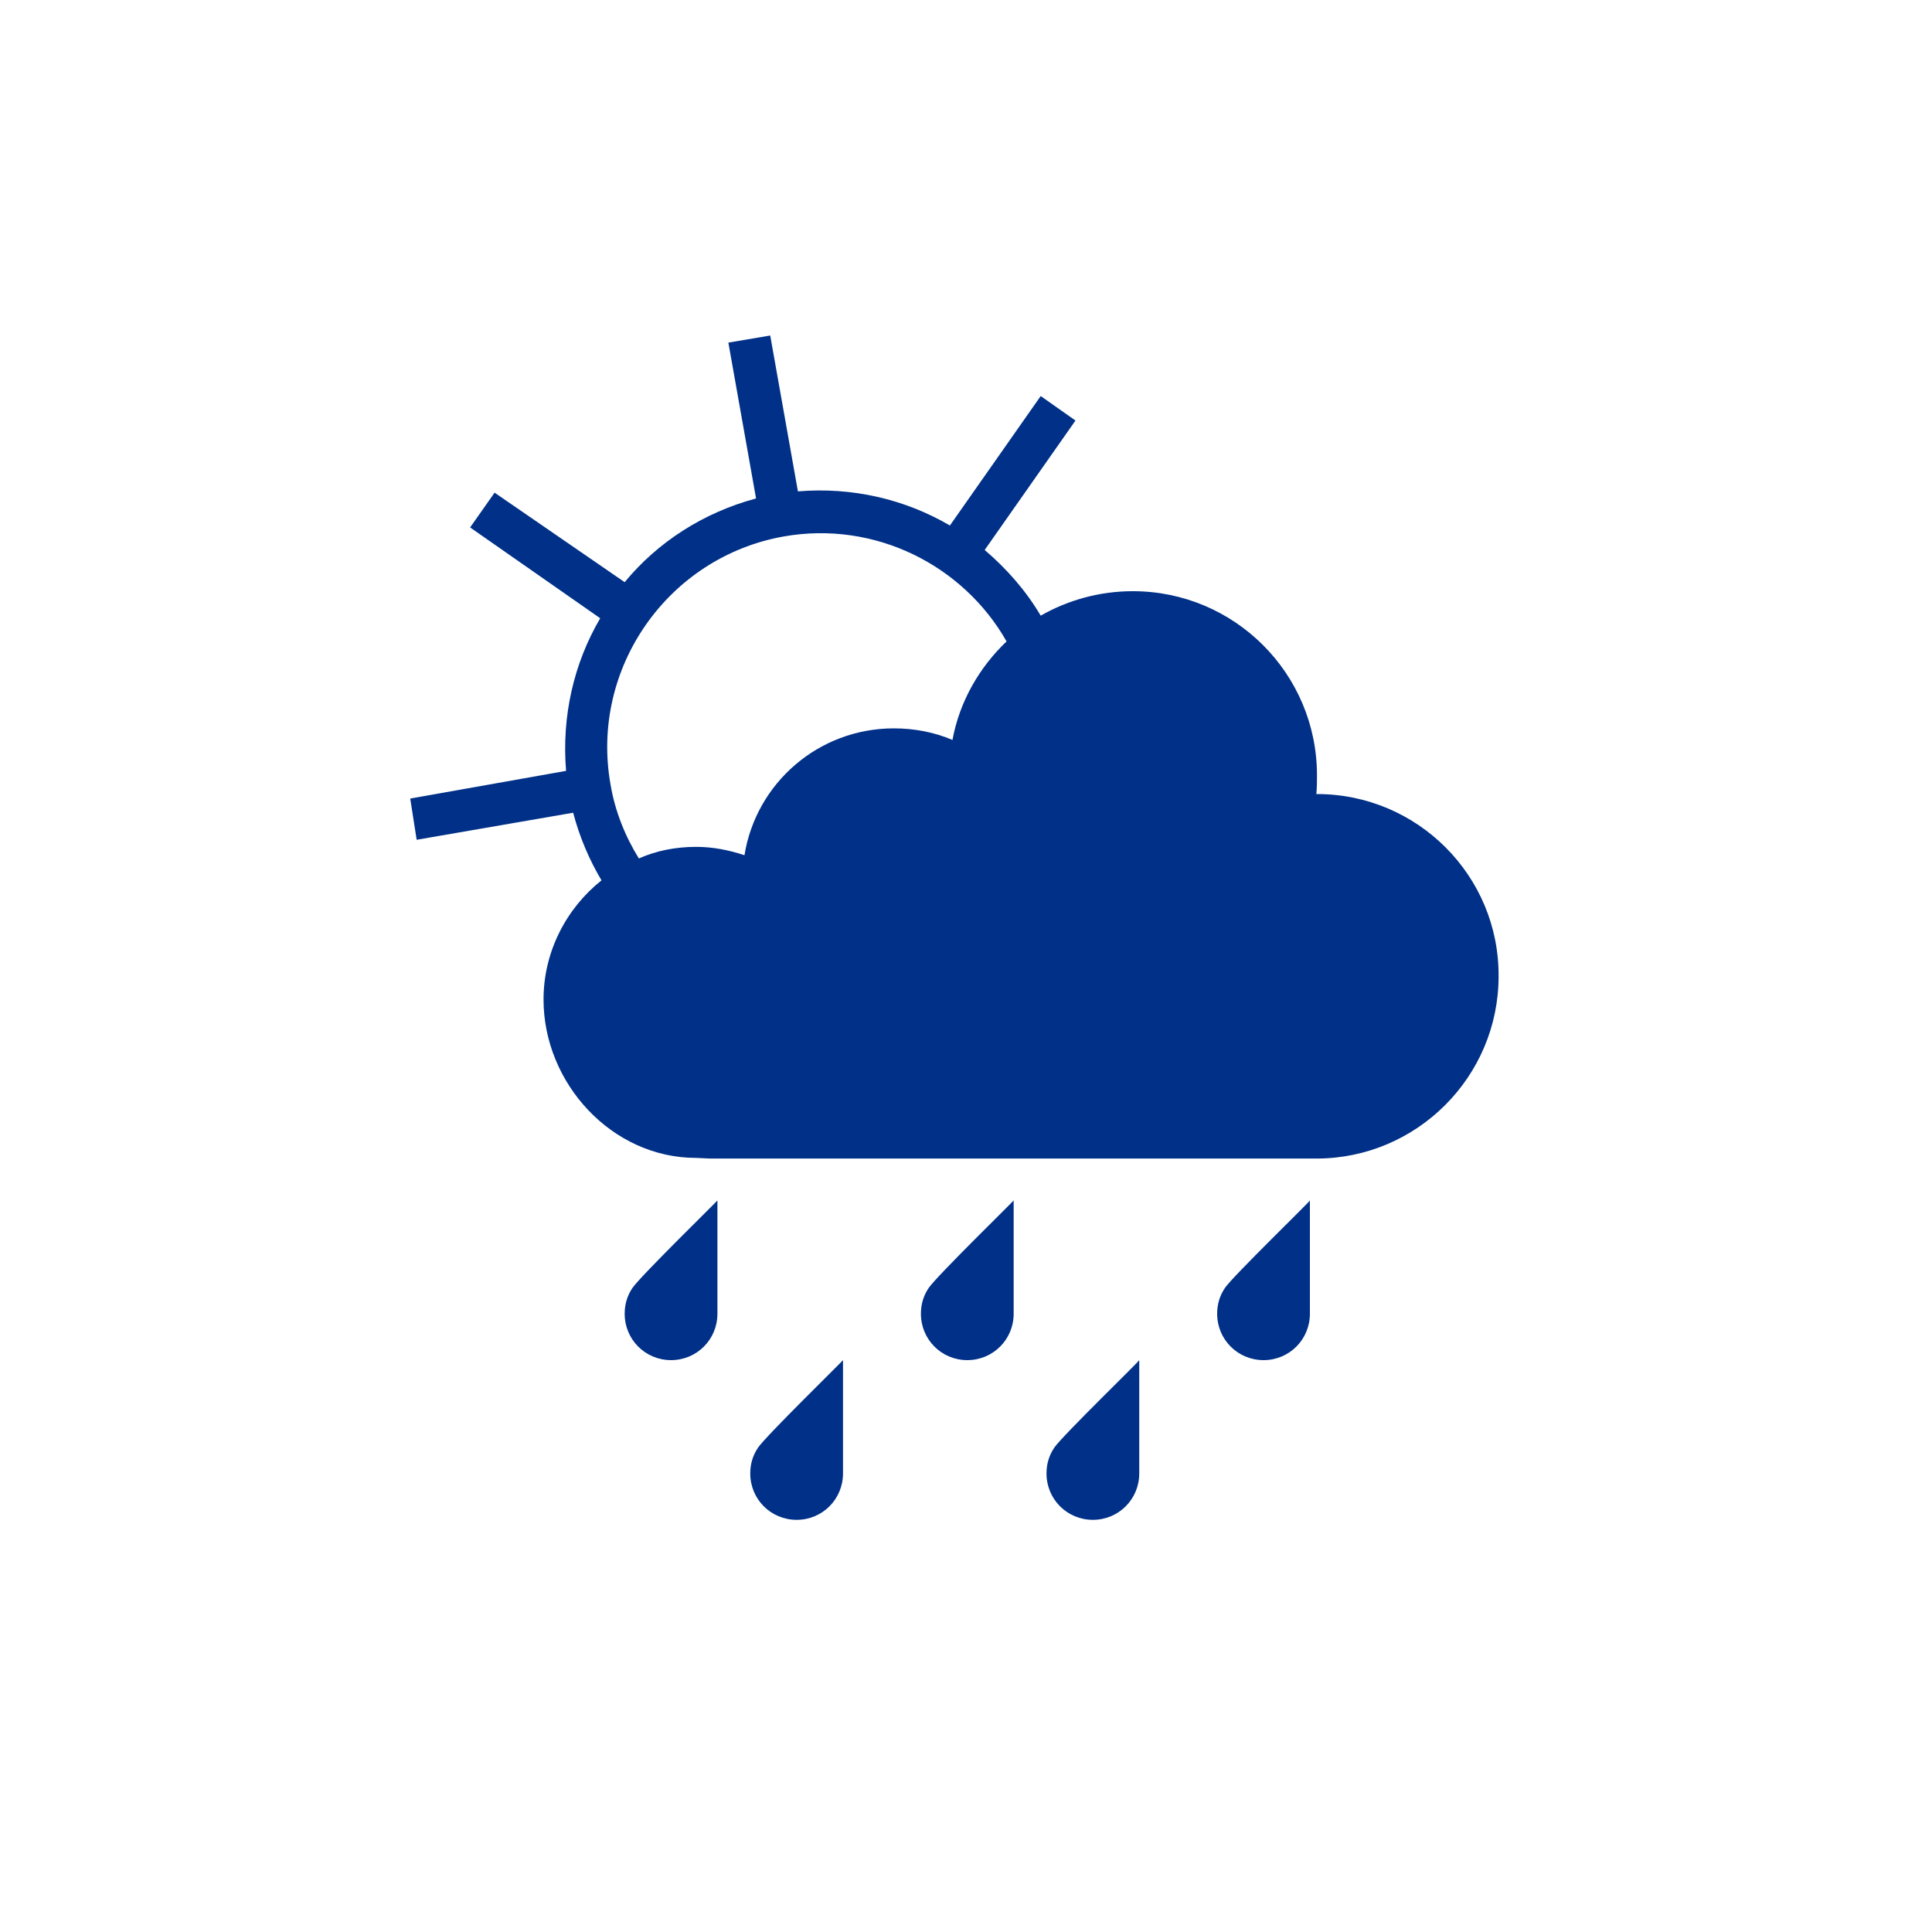 <?xml version="1.0" encoding="utf-8"?>
<!-- Generator: Adobe Illustrator 20.1.0, SVG Export Plug-In . SVG Version: 6.00 Build 0)  -->
<svg version="1.1" id="Layer_1" xmlns="http://www.w3.org/2000/svg" xmlns:xlink="http://www.w3.org/1999/xlink" x="0px" y="0px"
	 viewBox="0 0 300 300" style="enable-background:new 0 0 300 300;" xml:space="preserve">
<style type="text/css">
	.st0{fill:#003087;}
</style>
<g>
	<path class="st0" d="M98.2,200c-0.8,1.2-1.2,2.5-1.2,4c0,4,3.2,7.2,7.2,7.2c4,0,7.2-3.2,7.2-7.2v-17.6
		C111.4,186.5,99.5,198.1,98.2,200"/>
	<path class="st0" d="M144.2,200c-0.8,1.2-1.2,2.5-1.2,4c0,4,3.2,7.2,7.2,7.2c4,0,7.2-3.2,7.2-7.2v-17.6
		C157.4,186.5,145.5,198.1,144.2,200"/>
	<path class="st0" d="M117.7,224.8c-0.8,1.2-1.2,2.5-1.2,4c0,4,3.2,7.2,7.2,7.2c4,0,7.2-3.2,7.2-7.2v-17.6
		C130.9,211.3,119,222.9,117.7,224.8"/>
	<path class="st0" d="M163.7,224.8c-0.8,1.2-1.2,2.5-1.2,4c0,4,3.2,7.2,7.2,7.2c4,0,7.2-3.2,7.2-7.2v-17.6
		C177,211.3,165,222.9,163.7,224.8"/>
	<path class="st0" d="M190.2,200c-0.8,1.2-1.2,2.5-1.2,4c0,4,3.2,7.2,7.2,7.2c4,0,7.2-3.2,7.2-7.2v-17.6
		C203.5,186.5,191.5,198.1,190.2,200"/>
	<path class="st0" d="M204.5,123.3c0,0-0.1,0-0.1,0c0.1-1,0.1-1.9,0.1-2.9c0-15.8-12.8-28.6-28.6-28.6c-5.2,0-10.1,1.4-14.3,3.8
		c-2.3-3.9-5.3-7.3-8.7-10.2L167,65.3l-5.4-3.8l-14.1,20.1c-7-4.1-15.2-6-23.6-5.3l-4.3-24.2l-6.5,1.1l4.3,24.2
		c-8.2,2.2-15.3,6.8-20.4,13L76.8,76.5L73,81.9L93.2,96c-4.1,7-6,15.2-5.3,23.7l-24.2,4.3l1,6.4l24.3-4.2c1,3.8,2.5,7.3,4.4,10.5
		c-5.4,4.3-9,11-9,18.5c0,13,10.6,24.6,23.7,24.6l2.2,0.1h94.1c15.6,0,28.3-12.7,28.3-28.3C232.8,136,220.1,123.3,204.5,123.3
		 M94.8,121.8c-3.2-18,8.9-35.3,26.9-38.5c14.2-2.5,27.9,4.5,34.6,16.3c-4.2,4-7.3,9.3-8.4,15.3c-2.8-1.2-5.9-1.8-9.1-1.8
		c-11.7,0-21.4,8.5-23.2,19.7c-2.4-0.8-4.9-1.3-7.5-1.3c-3.2,0-6.2,0.6-8.9,1.8C97.1,129.9,95.5,126,94.8,121.8"/>
</g>
</svg>
